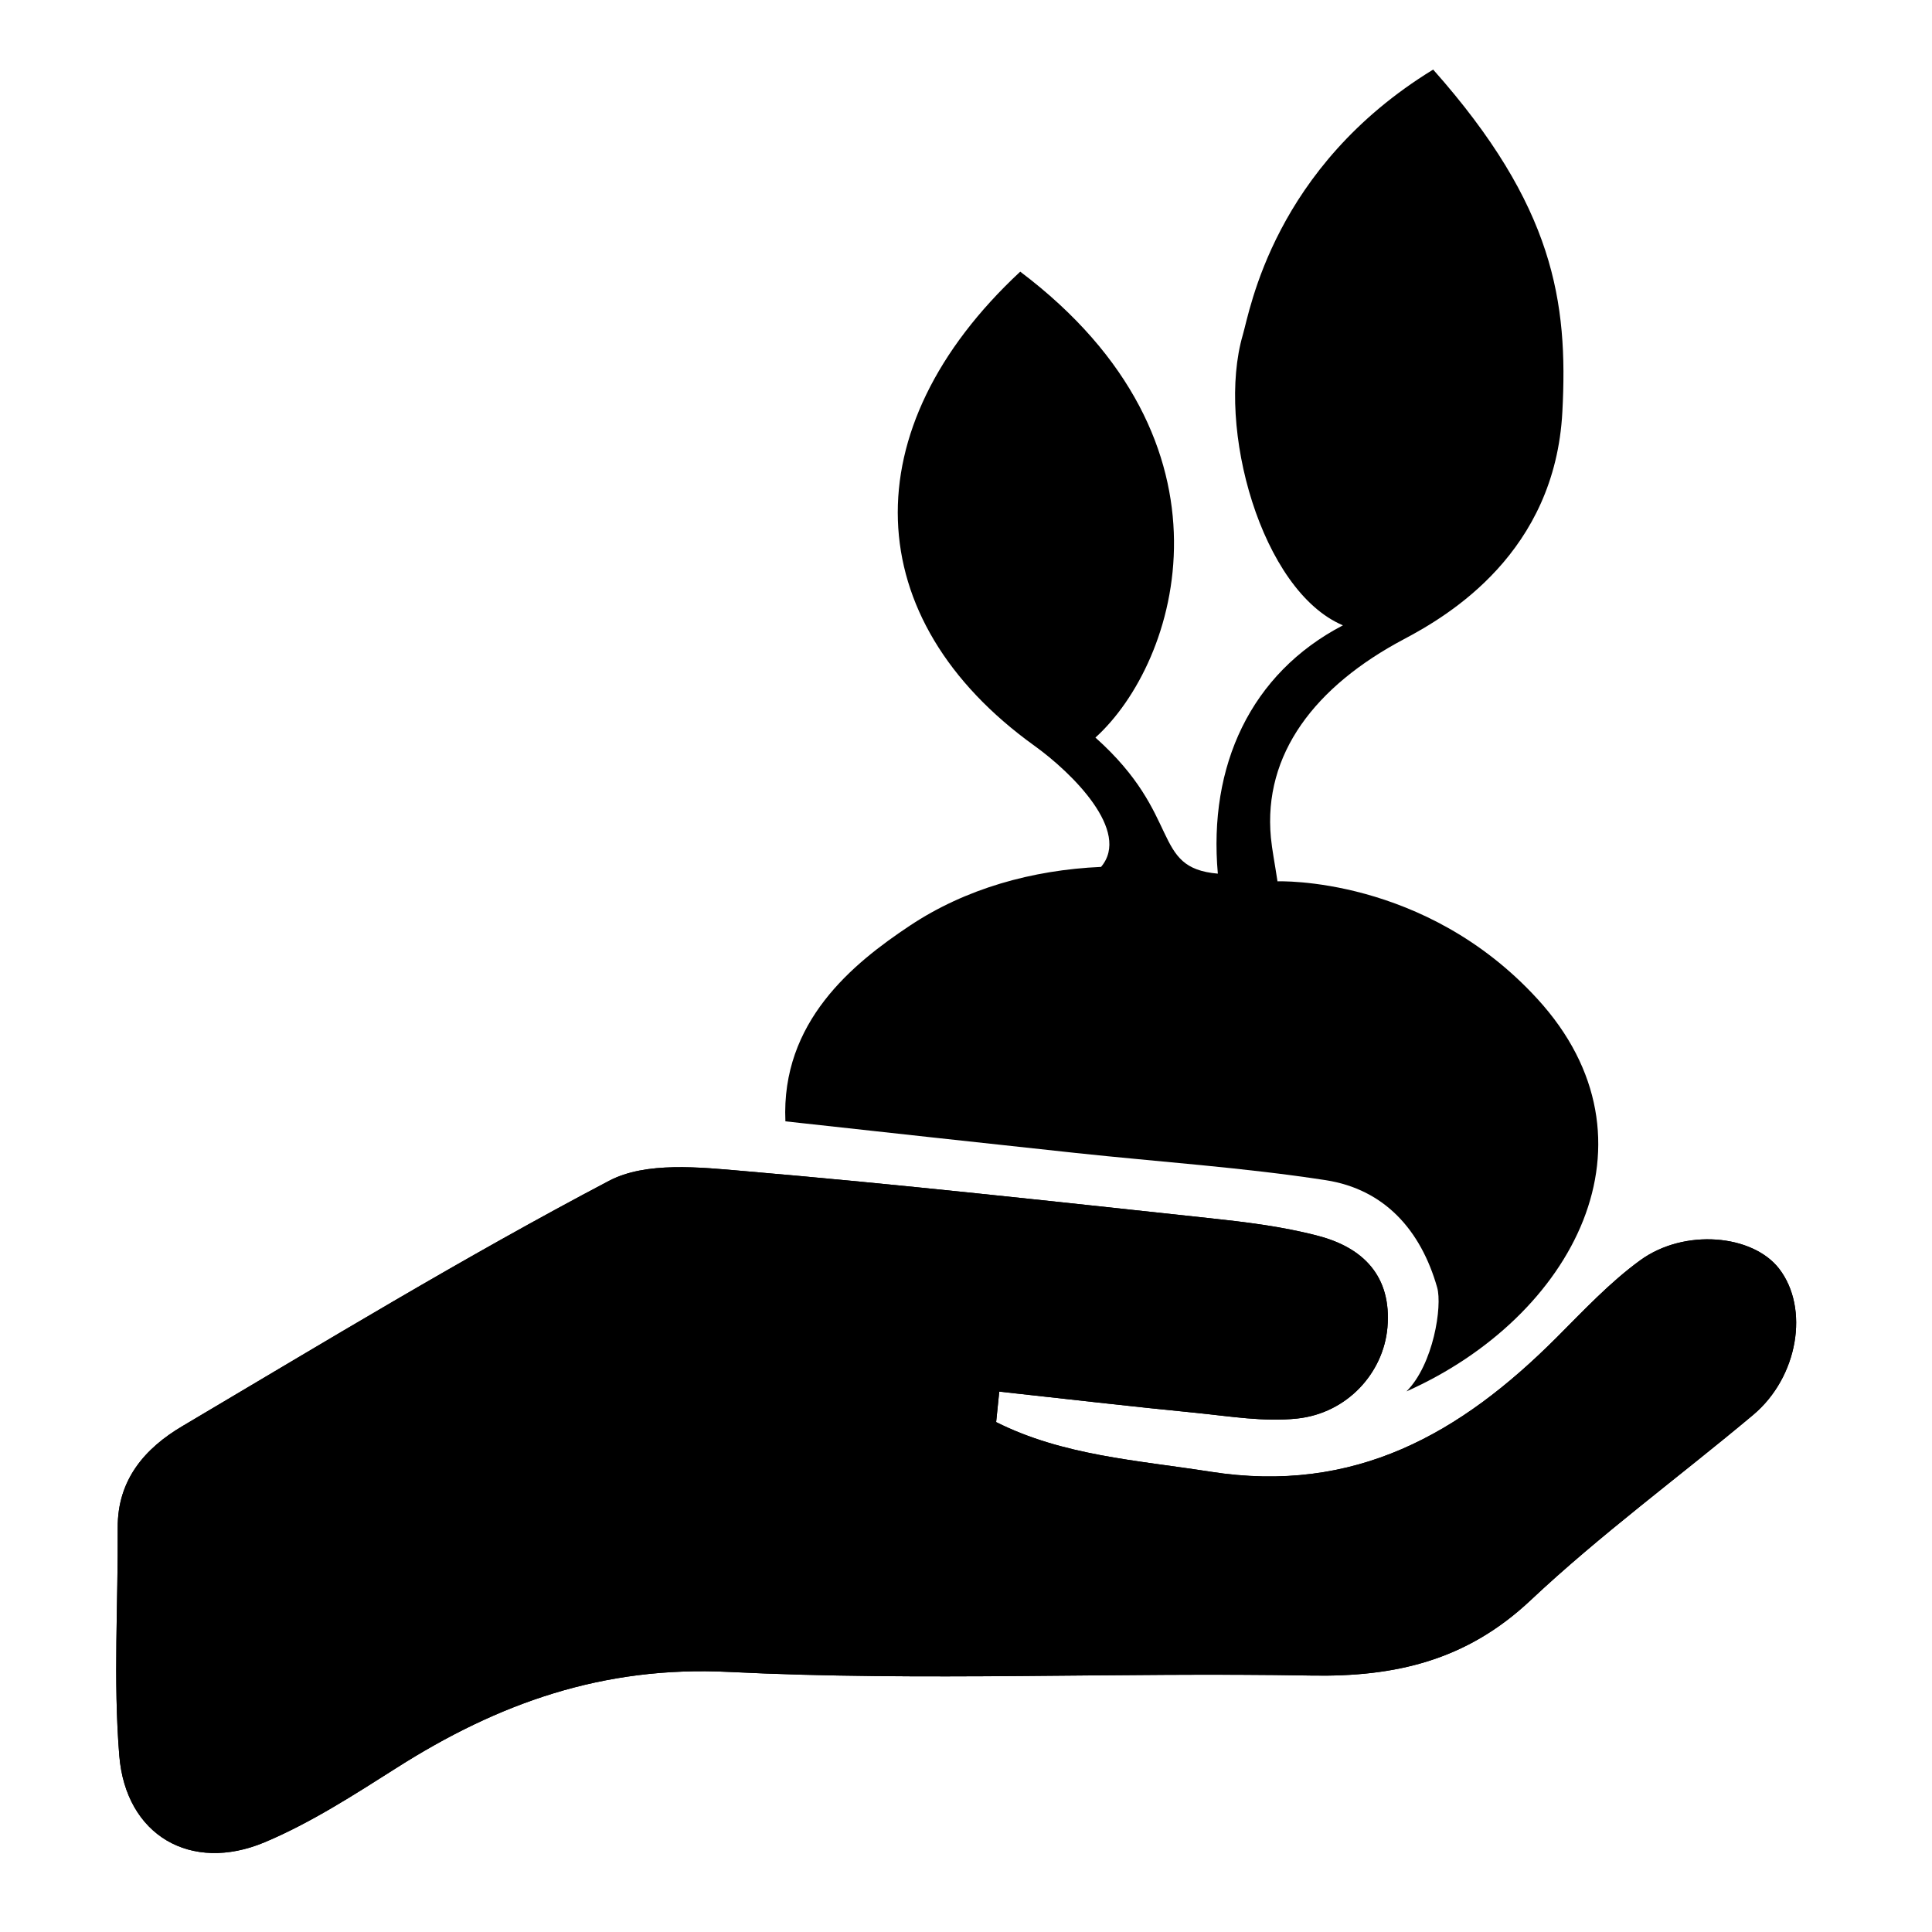 <svg height='100px' width='100px'  fill="#000000" xmlns="http://www.w3.org/2000/svg" xmlns:xlink="http://www.w3.org/1999/xlink" version="1.1" x="0px" y="0px" viewBox="0 0 100 100" enable-background="new 0 0 100 100" xml:space="preserve"><g><path d="M51.56,73.607c0.056-0.527,0.105-1.053,0.162-1.579c3.412,0.371,6.812,0.772,10.224,1.104   c1.725,0.175,3.493,0.471,5.193,0.29c2.59-0.274,4.471-2.359,4.675-4.717c0.225-2.642-1.25-4.128-3.585-4.737   c-1.869-0.493-3.817-0.724-5.741-0.929c-7.977-0.856-15.953-1.74-23.941-2.422c-2.335-0.203-5.112-0.504-7.024,0.502   c-7.509,3.95-14.769,8.368-22.079,12.695c-1.937,1.143-3.369,2.774-3.35,5.265c0.025,3.933-0.236,7.883,0.081,11.791   c0.336,4.131,3.705,6.085,7.521,4.485c2.392-1.006,4.621-2.45,6.825-3.848c5.255-3.345,10.69-5.294,17.198-4.97   c10.024,0.498,20.093,0.007,30.143,0.188c4.365,0.081,8.051-0.784,11.352-3.888c3.636-3.419,7.69-6.387,11.525-9.599   c2.341-1.961,2.926-5.533,1.345-7.576c-1.37-1.765-4.895-2.095-7.185-0.432c-1.577,1.148-2.939,2.608-4.327,3.997   c-4.958,4.964-10.437,8.126-17.935,6.945C58.819,75.575,55.021,75.345,51.56,73.607z"></path><path fill-rule="evenodd" clip-rule="evenodd" d="M51.56,73.607c3.461,1.737,7.26,1.968,11.076,2.567   c7.498,1.181,12.977-1.981,17.935-6.945c1.388-1.389,2.75-2.849,4.327-3.997c2.29-1.663,5.814-1.333,7.185,0.432   c1.581,2.043,0.996,5.615-1.345,7.576c-3.835,3.212-7.89,6.18-11.525,9.599c-3.301,3.104-6.986,3.969-11.352,3.888   c-10.05-0.181-20.118,0.311-30.143-0.188c-6.507-0.324-11.942,1.625-17.198,4.97c-2.204,1.397-4.433,2.842-6.825,3.848   c-3.816,1.6-7.185-0.354-7.521-4.485c-0.317-3.908-0.056-7.858-0.081-11.791c-0.019-2.49,1.414-4.122,3.35-5.265   c7.31-4.327,14.57-8.745,22.079-12.695c1.912-1.006,4.688-0.705,7.024-0.502c7.989,0.682,15.965,1.565,23.941,2.422   c1.924,0.205,3.872,0.436,5.741,0.929c2.335,0.609,3.81,2.096,3.585,4.737c-0.204,2.357-2.085,4.442-4.675,4.717   c-1.7,0.181-3.469-0.115-5.193-0.29c-3.412-0.332-6.812-0.733-10.224-1.104C51.665,72.555,51.615,73.08,51.56,73.607z"></path></g><path fill-rule="evenodd" clip-rule="evenodd" d="M63.035,45.22c-0.498-5.58,1.693-10.361,6.475-12.853  c-4.227-1.784-6.574-10.271-5.18-15.042c0.367-1.25,1.594-8.668,9.85-13.724c6.265,7.055,6.988,12.03,6.688,17.708  c-0.379,7.289-5.866,10.539-8.199,11.774c-4.608,2.441-7.293,5.953-6.888,10.268c0.062,0.642,0.192,1.276,0.342,2.267  c0,0,7.609-0.296,13.449,6.081c6.726,7.338,1.862,16.47-6.773,20.319c1.395-1.395,1.862-4.414,1.588-5.379  c-0.842-2.955-2.714-5.081-5.773-5.554c-4.283-0.66-8.623-0.946-12.938-1.408c-4.931-0.528-9.857-1.07-15.024-1.637  c-0.23-5.156,3.493-8.167,6.445-10.13c2.876-1.913,6.326-2.88,9.894-3.04c1.562-1.843-1.488-4.859-3.45-6.27  c-9.103-6.547-9.495-16.382-0.734-24.539c11.726,8.842,8.2,20.212,3.892,24.116C61.242,42.23,59.548,44.921,63.035,45.22z"></path></svg>